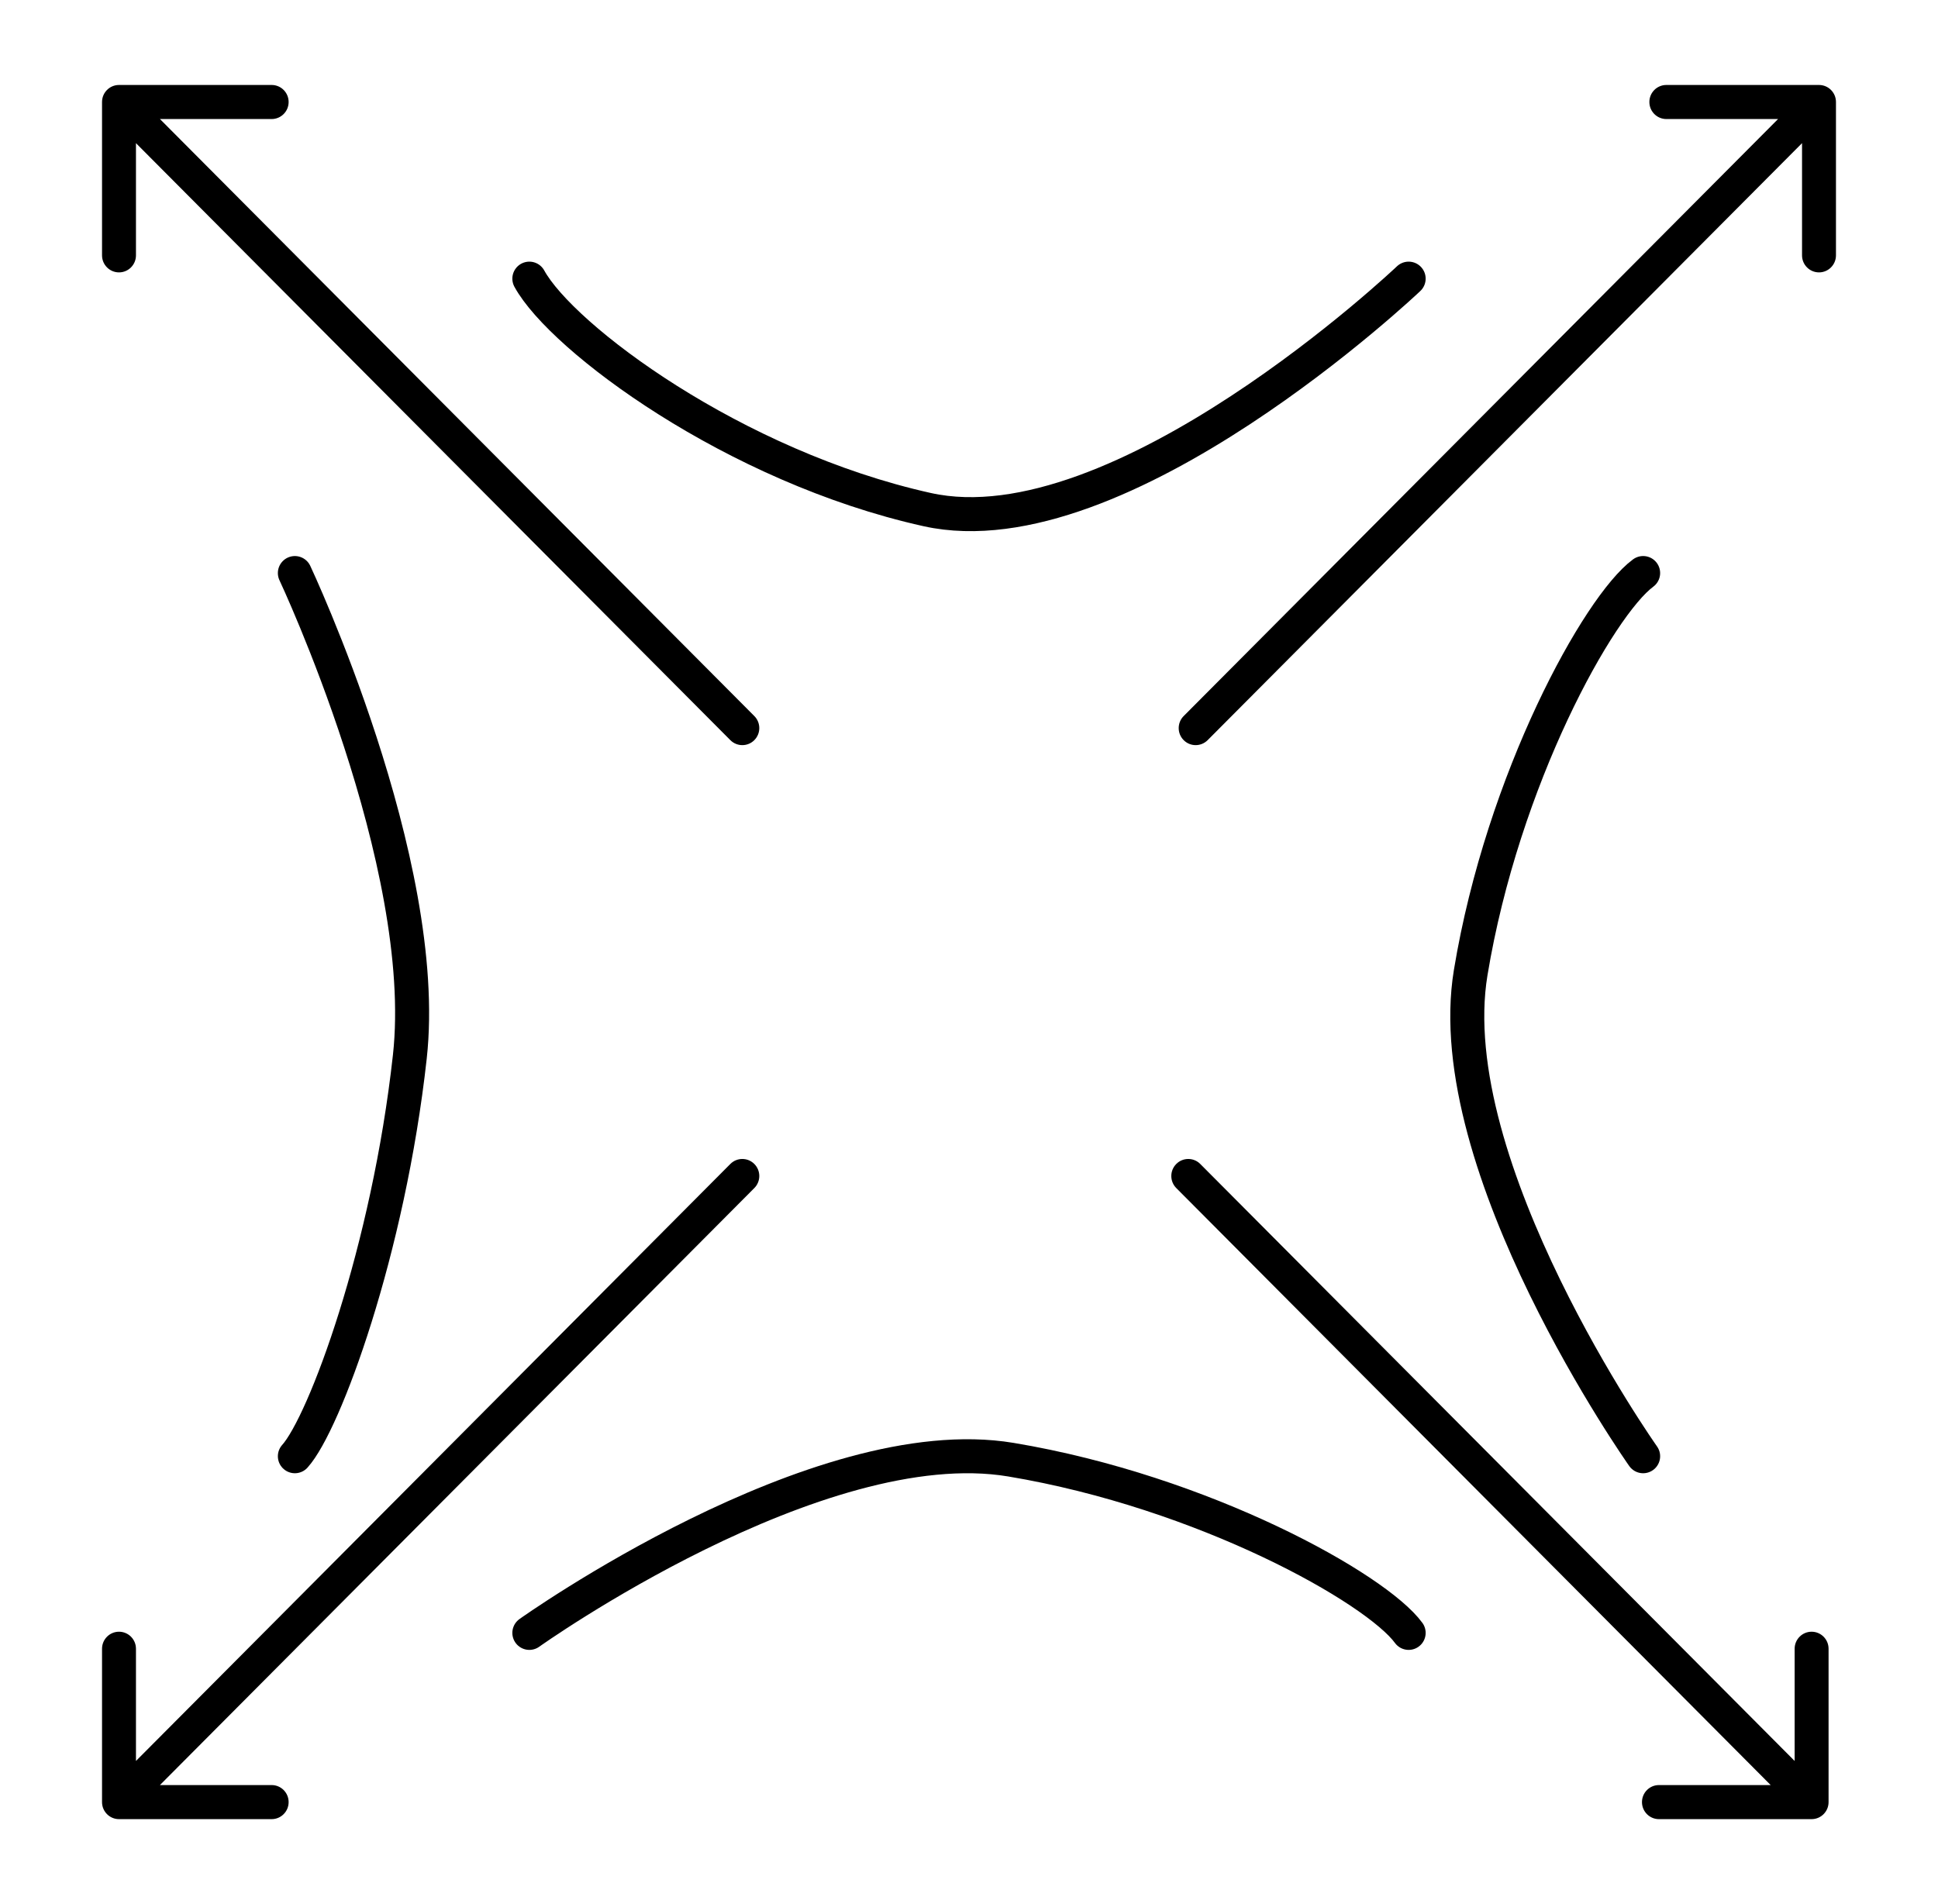<svg xmlns="http://www.w3.org/2000/svg" fill="none" viewBox="0 0 114 112" height="112" width="114">
<path stroke-linecap="round" stroke-width="2" stroke="black" d="M17.345 85.656C19.08 83.739 22.85 73.567 24.108 62.155C25.365 50.743 17.345 33.707 17.345 33.707"></path>
<path stroke-linecap="round" stroke-width="2" stroke="black" d="M31.138 16.39C33.047 19.875 43.175 27.449 54.537 29.974C65.9 32.5 82.862 16.39 82.862 16.39"></path>
<path stroke-linecap="round" stroke-width="2" stroke="black" d="M96.655 33.706C94.053 35.624 88.397 45.796 86.511 57.208C84.625 68.62 96.655 85.656 96.655 85.656"></path>
<path stroke-linecap="round" stroke-width="2" stroke="black" d="M82.862 96.047C80.953 93.433 70.826 87.752 59.463 85.858C48.101 83.964 31.138 96.047 31.138 96.047"></path>
<path fill="black" d="M70.604 68.465C70.215 68.073 69.583 68.073 69.193 68.465C68.803 68.856 68.803 69.49 69.193 69.882L70.604 68.465ZM106.565 107.002C107.116 107.002 107.563 106.553 107.563 106V96.98C107.563 96.427 107.116 95.978 106.565 95.978C106.014 95.978 105.567 96.427 105.567 96.98V104.998H97.585C97.034 104.998 96.587 105.446 96.587 106C96.587 106.553 97.034 107.002 97.585 107.002H106.565ZM69.193 69.882L105.86 106.708L107.271 105.291L70.604 68.465L69.193 69.882Z"></path>
<path fill="black" d="M44.372 69.882C44.762 69.49 44.762 68.856 44.372 68.465C43.983 68.073 43.351 68.073 42.961 68.465L44.372 69.882ZM6.002 106C6.002 106.553 6.449 107.002 7 107.002H15.98C16.531 107.002 16.978 106.553 16.978 106C16.978 105.446 16.531 104.998 15.98 104.998H7.998V96.98C7.998 96.427 7.551 95.978 7 95.978C6.449 95.978 6.002 96.427 6.002 96.98V106ZM42.961 68.465L6.294 105.291L7.705 106.708L44.372 69.882L42.961 68.465Z"></path>
<path fill="black" d="M42.961 43.535C43.351 43.927 43.983 43.927 44.372 43.535C44.762 43.144 44.762 42.509 44.372 42.118L42.961 43.535ZM7 4.998C6.449 4.998 6.002 5.446 6.002 6V15.02C6.002 15.573 6.449 16.022 7 16.022C7.551 16.022 7.998 15.573 7.998 15.02V7.002H15.98C16.531 7.002 16.978 6.553 16.978 6C16.978 5.446 16.531 4.998 15.98 4.998H7ZM44.372 42.118L7.705 5.291L6.294 6.709L42.961 43.535L44.372 42.118Z"></path>
<path fill="black" d="M69.628 42.118C69.238 42.509 69.238 43.144 69.628 43.535C70.017 43.927 70.649 43.927 71.039 43.535L69.628 42.118ZM107.998 6C107.998 5.446 107.551 4.998 107 4.998H98.02C97.469 4.998 97.022 5.446 97.022 6C97.022 6.553 97.469 7.002 98.02 7.002H106.002V15.02C106.002 15.573 106.449 16.022 107 16.022C107.551 16.022 107.998 15.573 107.998 15.02V6ZM71.039 43.535L107.706 6.709L106.295 5.291L69.628 42.118L71.039 43.535Z"></path>
</svg>
